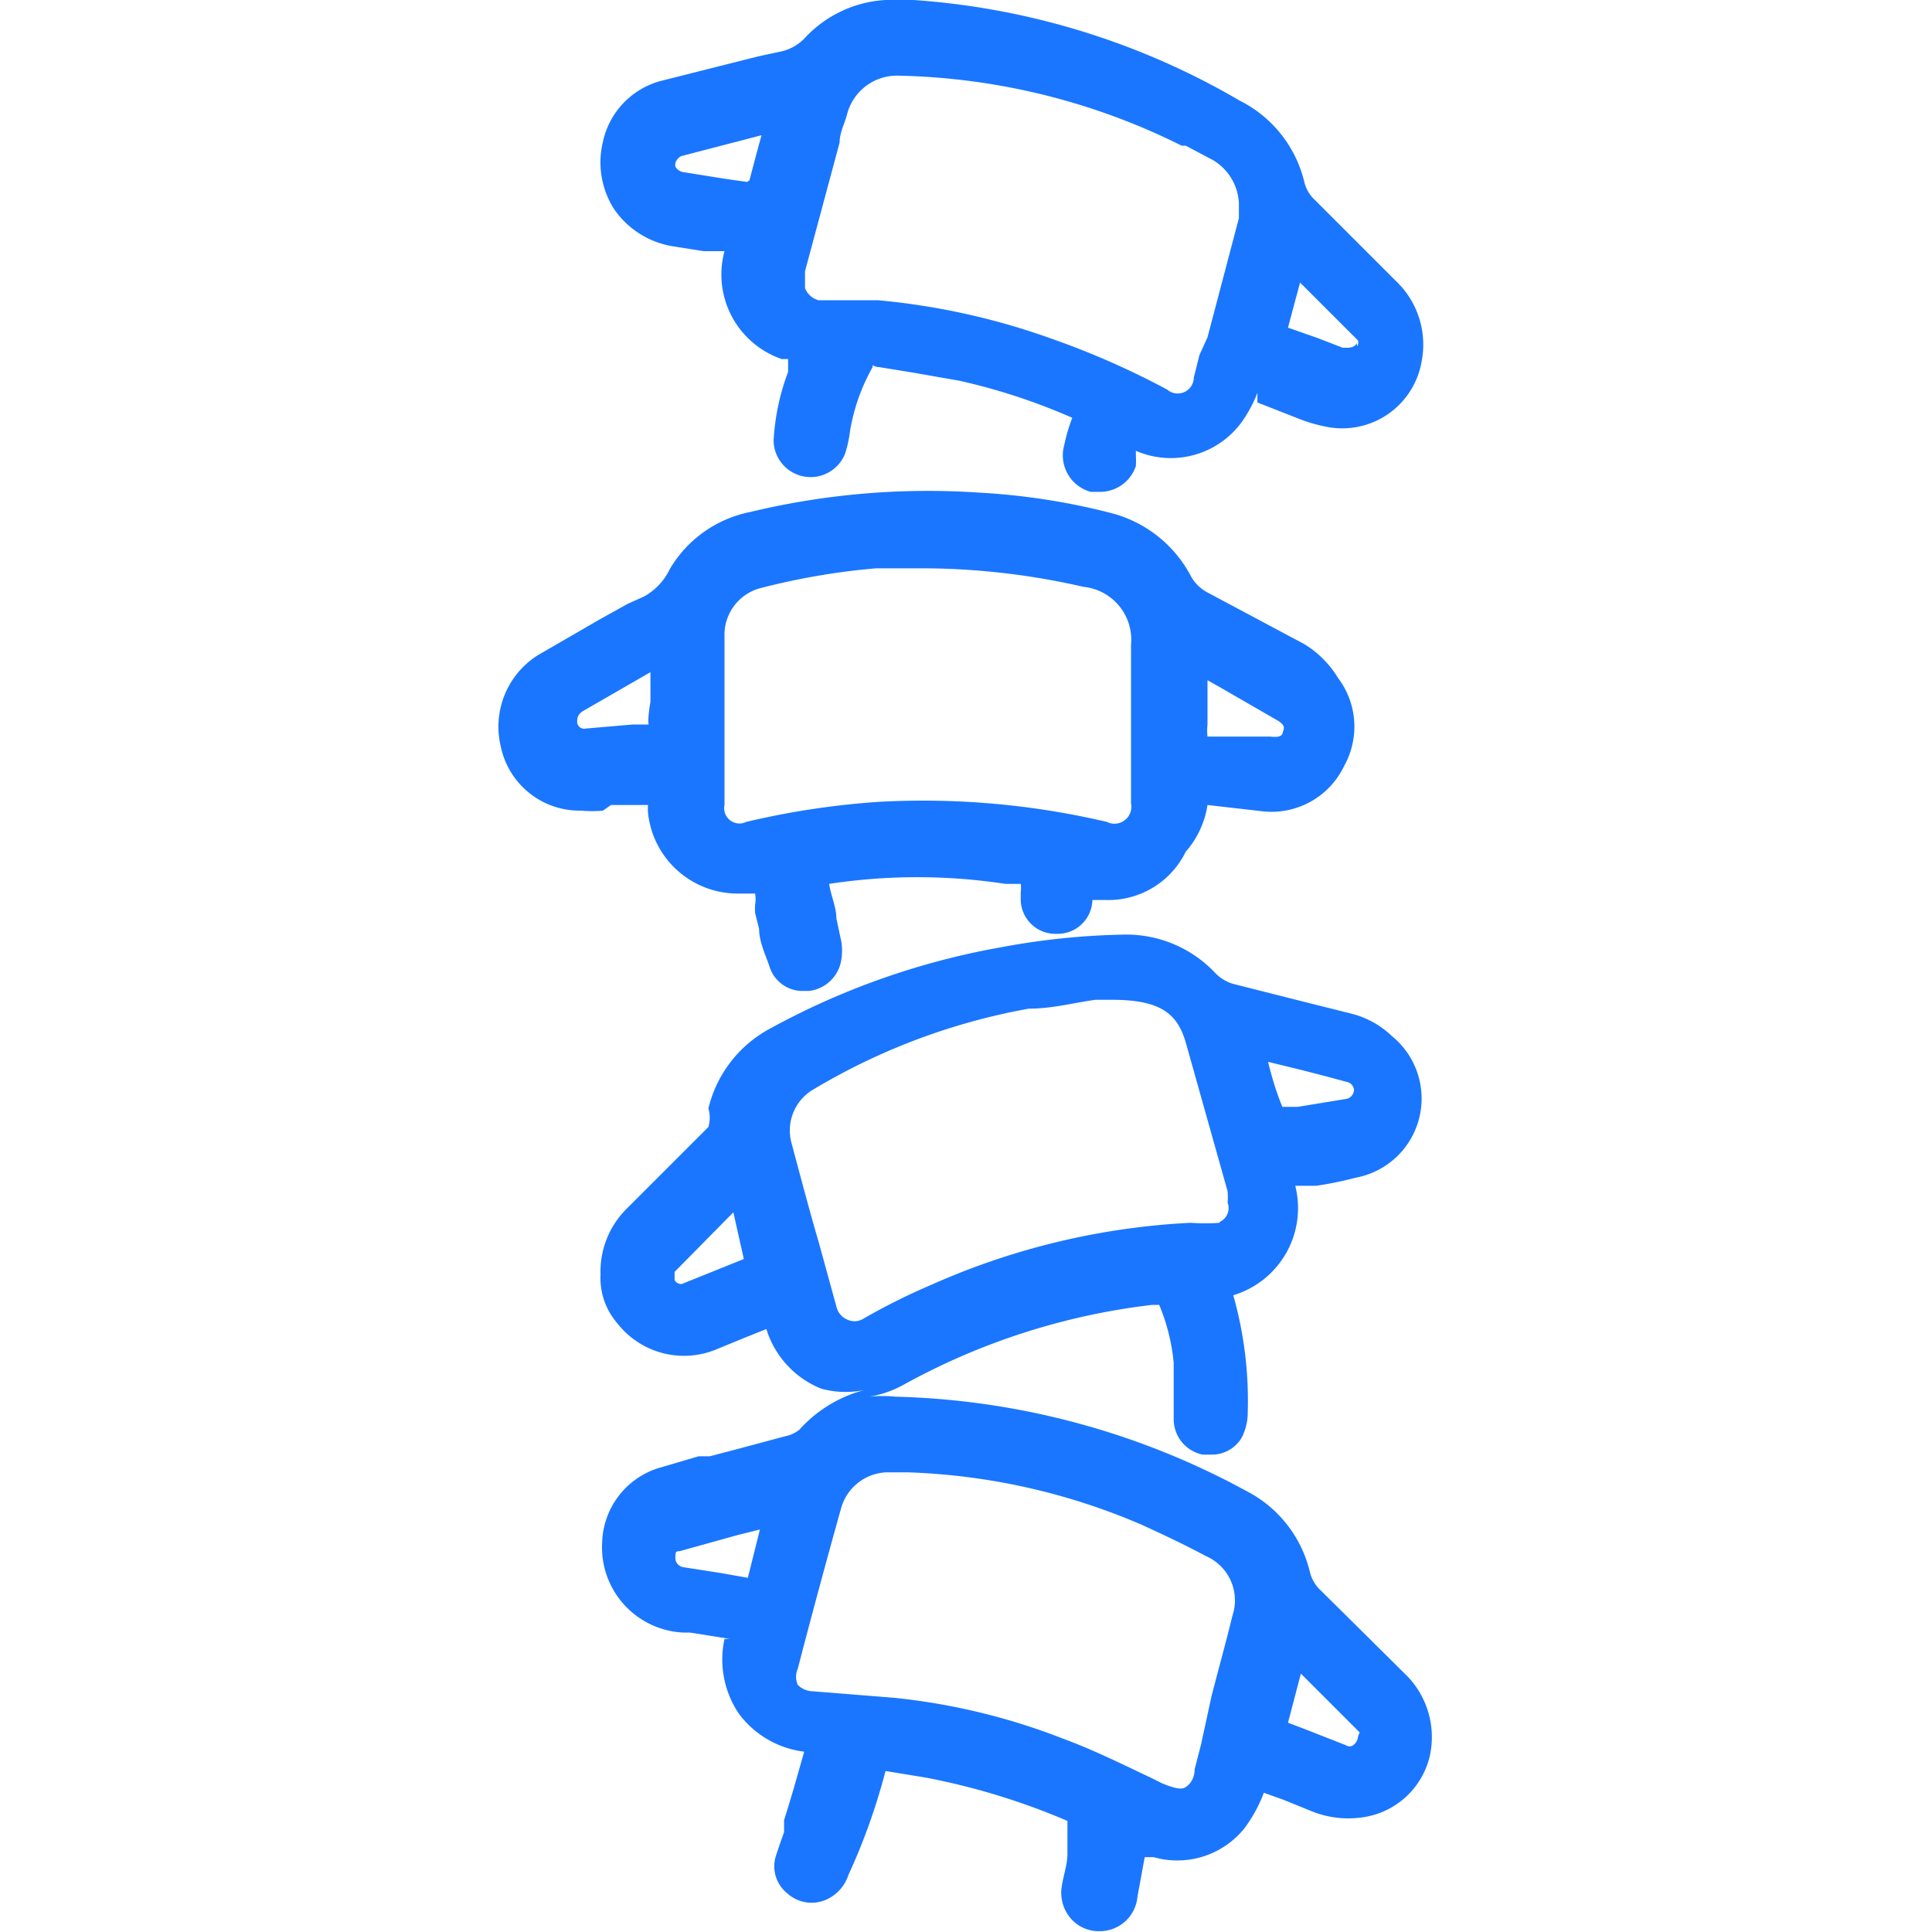 <svg id="Слой_1" data-name="Слой 1" xmlns="http://www.w3.org/2000/svg" width="24" height="24" viewBox="0 0 24 24"><defs><style>.cls-1{fill:#1a76ff;}</style></defs><title>1099</title><path class="cls-1" d="M17.48,20.82l-1.07-1.06a.46.46,0,0,1-.14-.24,1.53,1.53,0,0,0-.79-1,9.59,9.59,0,0,0-4.36-1.17h0a1.56,1.56,0,0,0-.32,0,1.33,1.33,0,0,0,.41-.14,8.4,8.4,0,0,1,3.1-1c.06,0,.07,0,.09,0a2.45,2.45,0,0,1,.18.72c0,.13,0,.26,0,.39s0,.22,0,.32a.45.45,0,0,0,.36.43h.11a.43.43,0,0,0,.38-.22.7.7,0,0,0,.07-.31,4.8,4.8,0,0,0-.18-1.45v0l0,0a1.13,1.13,0,0,0,.77-1.36v0h0l.26,0a4.3,4.3,0,0,0,.49-.1,1,1,0,0,0,.45-1.76,1.12,1.12,0,0,0-.51-.28l-.52-.13-.91-.23a.5.5,0,0,1-.26-.15,1.52,1.52,0,0,0-1.14-.47,9.15,9.15,0,0,0-1.53.16,9.35,9.35,0,0,0-2.84,1,1.53,1.53,0,0,0-.78,1A.41.41,0,0,1,8.8,14l-1,1a1.1,1.1,0,0,0-.34.83.86.86,0,0,0,.21.61,1.05,1.05,0,0,0,1.21.33l.39-.16.25-.1h0a1.17,1.17,0,0,0,.68.74,1.15,1.15,0,0,0,.61,0,1.65,1.65,0,0,0-.88.51.39.39,0,0,1-.17.08l-.56.15-.38.1-.14,0-.51.15a1,1,0,0,0-.69.92,1.06,1.06,0,0,0,1,1.12h.09l.5.08H9v0a1.2,1.2,0,0,0,.18.93,1.19,1.19,0,0,0,.81.47h0v0c-.08.28-.16.57-.25.85l0,.15-.05.14-.05.15a.43.43,0,0,0,.14.47.45.45,0,0,0,.48.08.51.51,0,0,0,.28-.31A7.7,7.7,0,0,0,11,22v0h0l.49.08a8.55,8.55,0,0,1,1.77.54s0,0,0,.06,0,.06,0,.09l0,.26c0,.13-.05.27-.07.4a.49.49,0,0,0,.11.4.46.46,0,0,0,.36.16.47.47,0,0,0,.47-.43l.09-.49.11,0a1.07,1.07,0,0,0,1.13-.36,1.79,1.79,0,0,0,.24-.44h0l.25.09.32.13a1.21,1.21,0,0,0,.62.09,1,1,0,0,0,.87-.76A1.09,1.09,0,0,0,17.48,20.82Zm-1.73-7.63.45.11.27.07.26.07a.11.11,0,0,1,.09.1.12.12,0,0,1-.09.11l-.61.1-.19,0C15.86,13.58,15.8,13.39,15.75,13.18Zm-.6,2a2.37,2.37,0,0,1-.36,0,9,9,0,0,0-3.22.77,7.92,7.92,0,0,0-.86.43.21.21,0,0,1-.19,0,.23.23,0,0,1-.13-.16l-.22-.8c-.12-.41-.23-.83-.34-1.24a.59.59,0,0,1,.28-.66,7.94,7.94,0,0,1,2.67-1c.3,0,.59-.08.83-.11l.21,0c.62,0,.81.19.91.53l.52,1.85a1,1,0,0,1,0,.14A.19.19,0,0,1,15.15,15.18Zm-5.91.45-.77.31h0a.09.09,0,0,1-.09-.05c0-.07,0-.09,0-.1l.73-.74Zm7.63,5.93a.15.15,0,0,1-.06.11.08.08,0,0,1-.09,0l-.51-.2L16,21.4l.16-.61.73.73v0ZM9.44,19l-.15.6-.34-.06-.45-.07a.12.12,0,0,1-.11-.1c0-.09,0-.1.05-.1l.72-.2Zm5.48,2.67-.08.31c0,.13-.08.21-.13.23s-.14,0-.28-.06l-.12-.06c-.36-.17-.72-.35-1.1-.49a8,8,0,0,0-2.11-.51l-1-.08a.27.27,0,0,1-.19-.08.25.25,0,0,1,0-.2q.26-1,.54-2a.61.61,0,0,1,.56-.44h.27a8,8,0,0,1,2.9.65c.24.11.5.23.8.39a.6.6,0,0,1,.33.74c-.08.33-.17.65-.26,1Z"/><path class="cls-1" d="M8.36,3.06l.38.06.28,0H9v0a1.11,1.11,0,0,0,.71,1.34l.08,0,0,.08v0l0,.08a2.87,2.87,0,0,0-.18.85.46.46,0,0,0,.89.16,1.54,1.54,0,0,0,.06-.28,2.43,2.43,0,0,1,.28-.79c0-.05,0,0,.08,0l.43.07.57.1a7.62,7.62,0,0,1,1.4.46h0v0a2.24,2.24,0,0,0-.1.34.47.47,0,0,0,.33.58l.13,0a.47.47,0,0,0,.43-.32,1,1,0,0,0,0-.13l0-.06v0h0a1.09,1.09,0,0,0,1.31-.35,1.65,1.65,0,0,0,.2-.37V5h0l.23.09.28.11a1.91,1.91,0,0,0,.34.1,1,1,0,0,0,1.19-.81,1.09,1.09,0,0,0-.32-1l-1-1a.45.45,0,0,1-.14-.24,1.53,1.53,0,0,0-.8-1A9.28,9.28,0,0,0,11.35,0H11A1.48,1.48,0,0,0,10,.47a.58.58,0,0,1-.3.17L9.42.7,8.23,1a1,1,0,0,0-.74.76,1.08,1.08,0,0,0,.14.84A1.1,1.1,0,0,0,8.36,3.06ZM14.9,4.41l-.07.28a.2.2,0,0,1-.33.15,10.12,10.12,0,0,0-1.43-.63,8.71,8.71,0,0,0-2.16-.48l-.74,0A.25.25,0,0,1,10,3.58c0-.05,0-.11,0-.21l.43-1.6c0-.12.06-.23.09-.34a.64.64,0,0,1,.64-.49h0a8.24,8.24,0,0,1,3.52.87l.05,0,.34.18a.66.66,0,0,1,.32.53v0c0,.06,0,.12,0,.19L15,4.19ZM9.28,2.26,9,2.22,8.5,2.14a.14.14,0,0,1-.11-.07A.1.1,0,0,1,8.4,2a.15.15,0,0,1,.06-.06l1-.26c-.05.18-.1.37-.15.56Zm0,0,0,.12,0-.12Zm7.57,2s0,.05-.1.06h0l-.07,0-.31-.12L16,4.07l0,0h0l.08-.3.07-.26.17.17.55.55A.09.09,0,0,1,16.86,4.3Z"/><path class="cls-1" d="M7.59,10,8.05,10a.62.62,0,0,0,0,.1,1.12,1.12,0,0,0,1.12,1h.21a.39.39,0,0,1,0,.14,1,1,0,0,0,0,.1v0l.05.2c0,.16.08.32.13.47a.43.43,0,0,0,.42.3h.07a.46.46,0,0,0,.4-.38.72.72,0,0,0,0-.24v0l-.06-.28c0-.14-.07-.29-.09-.43v0h0a7.25,7.25,0,0,1,2.19,0h.19a.44.44,0,0,1,0,.11s0,.06,0,.09a.43.43,0,0,0,.45.42h0a.43.43,0,0,0,.44-.42s0,0,0,0h.16a1.07,1.07,0,0,0,1-.6A1.14,1.14,0,0,0,15,10v0h0l.7.08h0a1,1,0,0,0,1-.57,1,1,0,0,0-.08-1.09A1.24,1.24,0,0,0,16.2,8L15,7.36a.5.5,0,0,1-.21-.21,1.56,1.56,0,0,0-1-.78,8.37,8.37,0,0,0-1.62-.25,9.44,9.44,0,0,0-2.85.24,1.5,1.5,0,0,0-1,.71A.76.76,0,0,1,8,7.41L7.8,7.5l-.36.2-.76.44a1.05,1.05,0,0,0-.46,1.13,1,1,0,0,0,1,.8,1.46,1.46,0,0,0,.27,0Zm.46-1,0,0-.19,0-.58.05a.09.09,0,0,1-.11-.07c0-.06,0-.09.06-.14l.85-.49q0,.09,0,.17v.2C8.05,8.88,8.05,9,8.06,9ZM9,8.59c0-.23,0-.46,0-.68a.6.6,0,0,1,.47-.61,8.63,8.63,0,0,1,1.41-.24c.21,0,.42,0,.64,0a9,9,0,0,1,1.94.23.66.66,0,0,1,.59.72c0,.26,0,.53,0,.79s0,.46,0,.68,0,.17,0,.25,0,.17,0,.25a.21.21,0,0,1-.3.23,10,10,0,0,0-2.82-.25,10,10,0,0,0-1.66.25A.19.19,0,0,1,9,10c0-.26,0-.53,0-.79v-.6Zm6-.14h0l.16.09.71.41c.1.06.08.1.07.13s0,.09-.16.07l-.2,0h0l-.49,0H15A.67.67,0,0,1,15,9C15,8.8,15,8.62,15,8.44Z"/></svg>